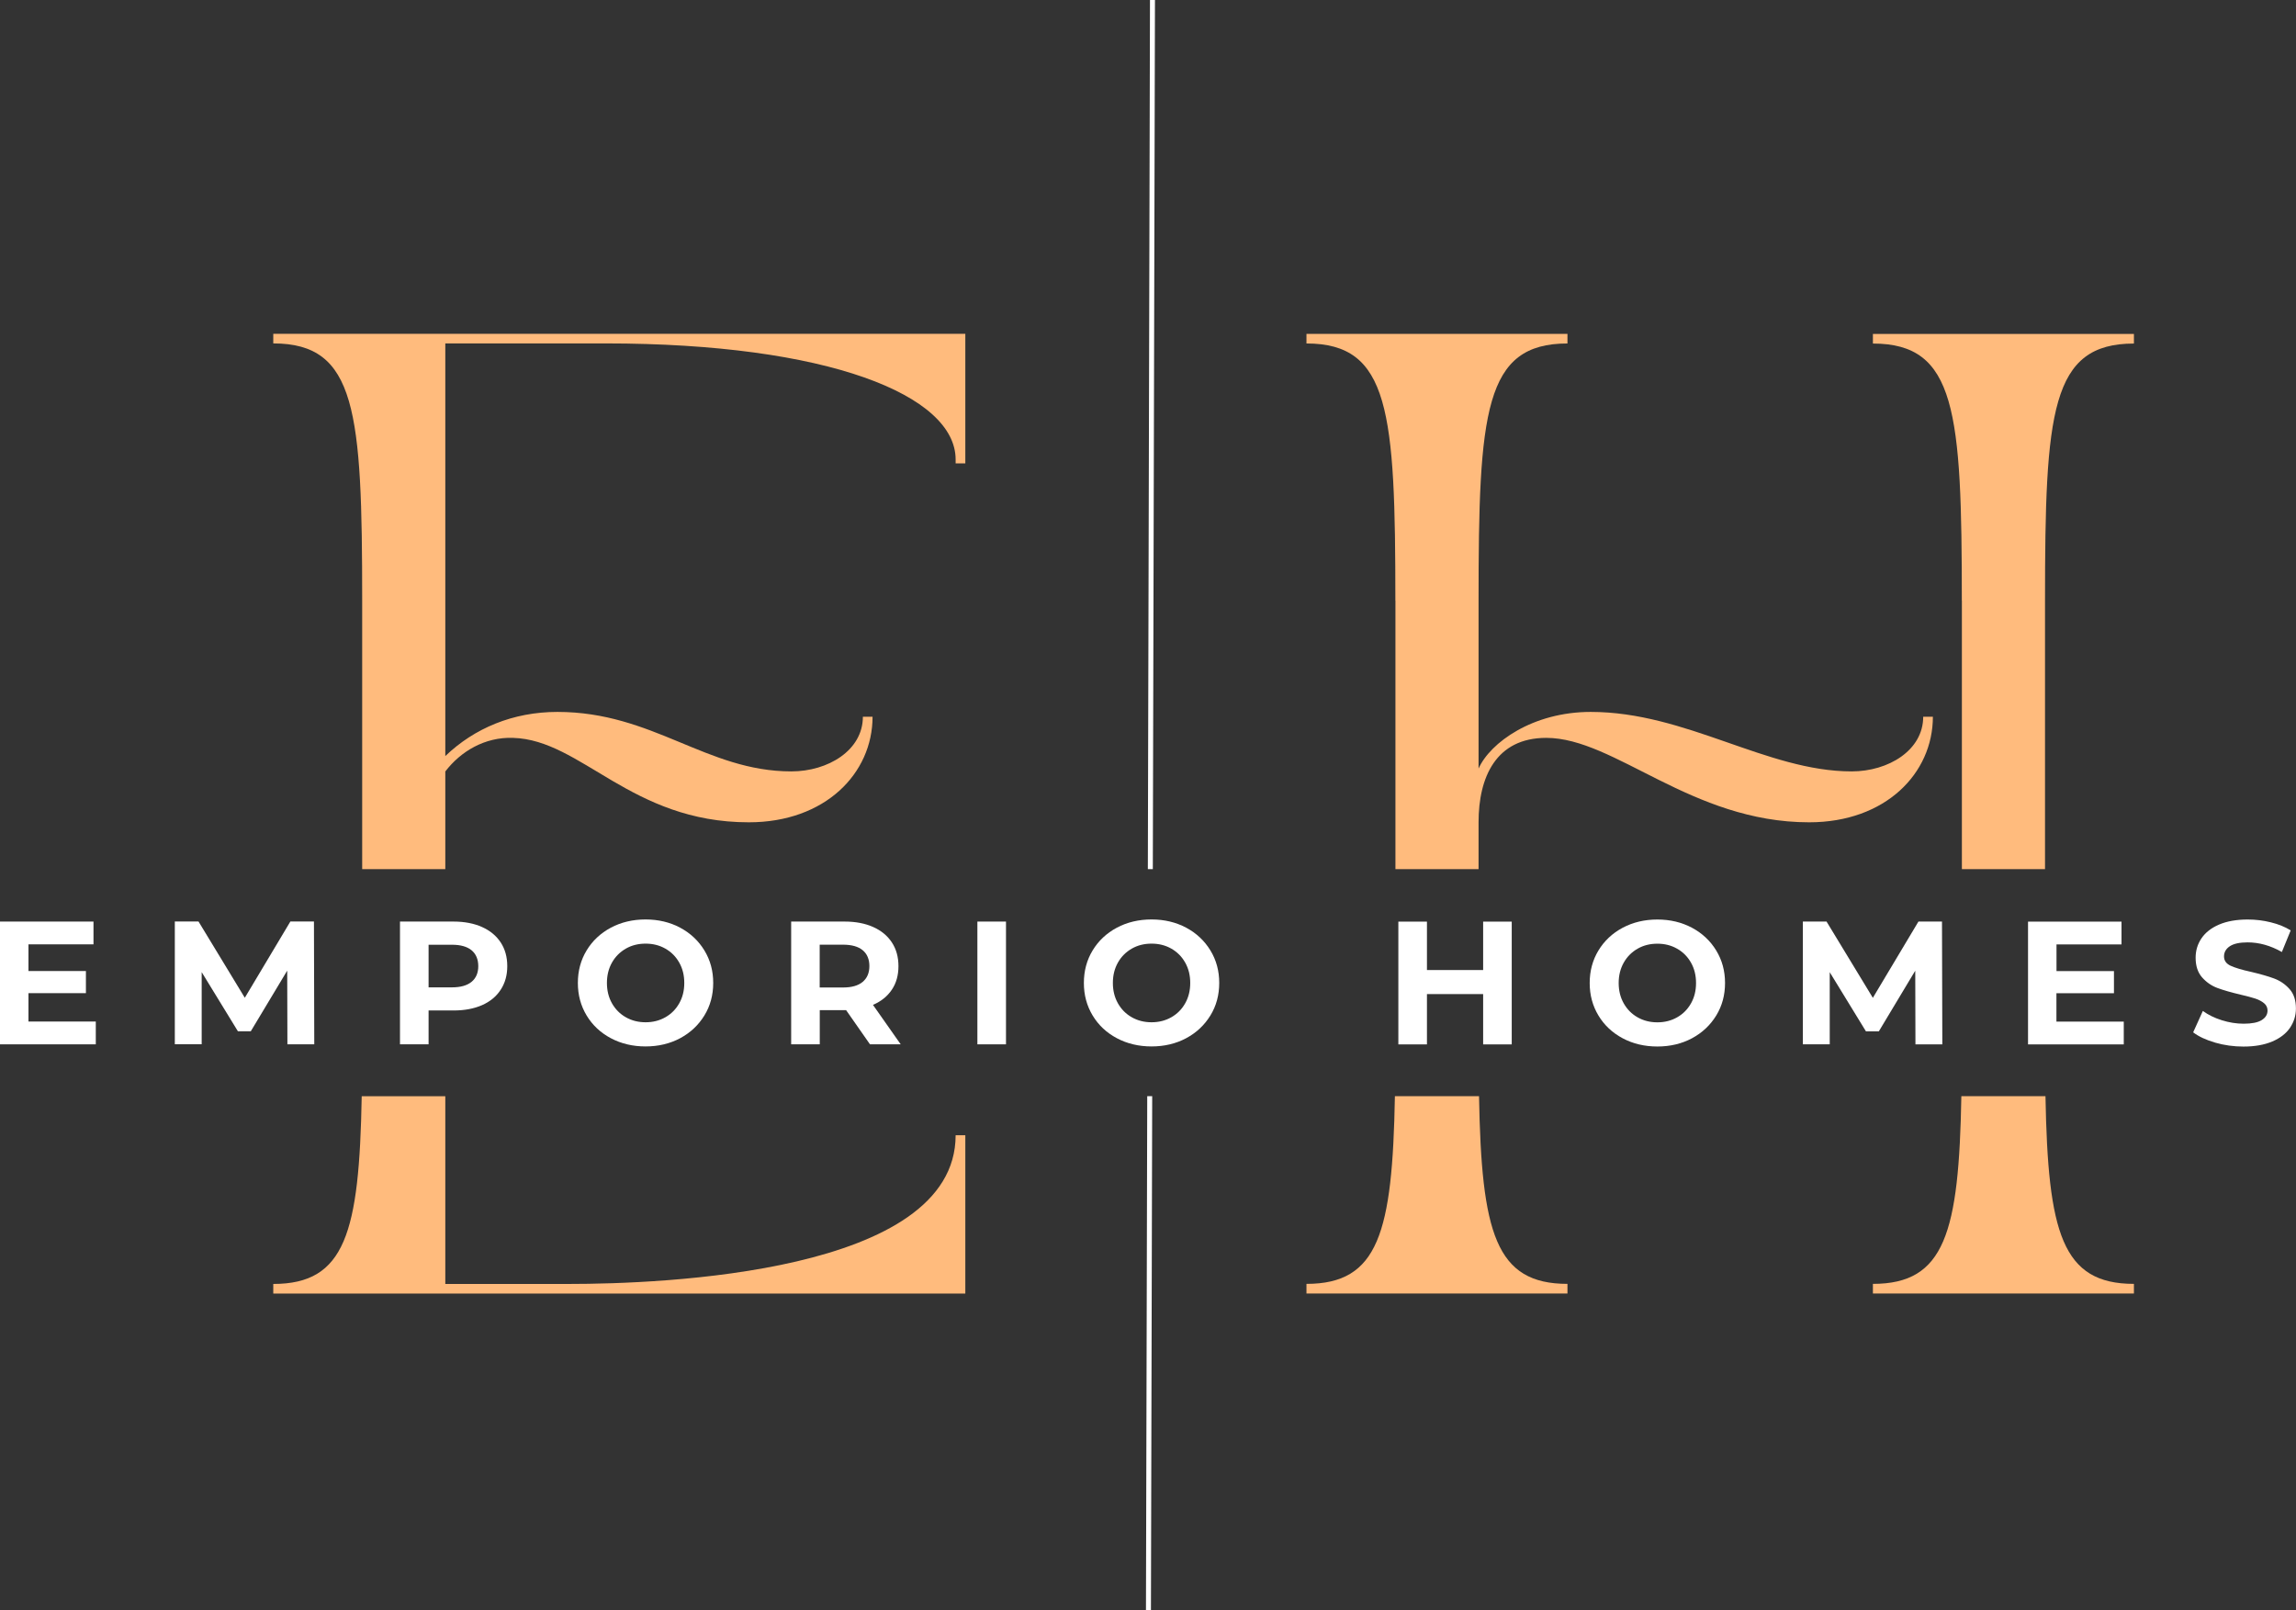 <svg width="221" height="155" viewBox="0 0 221 155" fill="none" xmlns="http://www.w3.org/2000/svg">
<rect x="0" y="0" width="221" height="155" fill="#333333" stroke="none"/>
<g id="Logo" clip-path="url(#clip0_98_3040)">
<path id="Vector" d="M34.861 57.816V83.656H42.863V74.254C44.35 72.314 46.675 70.926 49.376 71.021C55.979 71.205 60.724 79.148 72.079 79.148C79.429 79.148 83.988 74.438 83.988 68.986H83.056C83.056 72.219 79.703 74.248 76.172 74.248C67.985 74.248 62.87 68.523 53.655 68.523C49.376 68.523 45.653 70.096 42.863 72.771V33.054H58.304C79.703 33.054 91.984 38.043 91.984 44.23V44.598H92.916V32.128H26.304V33.054C34.305 33.054 34.861 39.609 34.861 57.803V57.816Z" fill="#FFBB7D"/>
<path id="Vector_2" d="M54.773 123.582H42.863V105.514H34.816C34.58 118.656 33.233 123.582 26.304 123.582V124.507H92.916V109.267H91.984C91.984 122.567 63.604 123.582 54.766 123.582H54.773Z" fill="#FFBB7D"/>
<path id="Vector_3" d="M2.74 95.593V98.325H9.221V100.519H0V88.702H8.998V90.895H2.74V93.463H8.27V95.593H2.74Z" fill="white"/>
<path id="Vector_4" d="M30.219 88.702L30.25 100.519H27.664L27.645 93.425L24.139 99.263H22.9L19.413 93.57V100.512H16.827V88.695H19.107L23.564 96.037L27.951 88.695H30.212L30.219 88.702Z" fill="white"/>
<path id="Vector_5" d="M43.654 88.702C44.708 88.702 45.621 88.879 46.4 89.228C47.179 89.577 47.773 90.071 48.195 90.712C48.616 91.352 48.827 92.112 48.827 92.994C48.827 93.875 48.616 94.617 48.195 95.263C47.773 95.91 47.179 96.404 46.4 96.747C45.621 97.089 44.708 97.26 43.654 97.26H41.253V100.519H38.501V88.702H43.654ZM43.501 95.035C44.331 95.035 44.957 94.858 45.392 94.502C45.819 94.147 46.036 93.647 46.036 92.994C46.036 92.341 45.819 91.821 45.392 91.466C44.964 91.111 44.331 90.933 43.501 90.933H41.253V95.035H43.501Z" fill="white"/>
<path id="Vector_6" d="M58.796 99.929C57.806 99.403 57.027 98.674 56.465 97.742C55.903 96.81 55.622 95.77 55.622 94.61C55.622 93.45 55.903 92.404 56.465 91.478C57.027 90.553 57.8 89.824 58.796 89.291C59.786 88.765 60.903 88.499 62.136 88.499C63.368 88.499 64.486 88.765 65.469 89.291C66.453 89.818 67.232 90.547 67.8 91.478C68.368 92.41 68.65 93.45 68.65 94.61C68.65 95.77 68.368 96.816 67.8 97.742C67.232 98.668 66.459 99.397 65.469 99.929C64.486 100.455 63.368 100.721 62.136 100.721C60.903 100.721 59.786 100.455 58.796 99.929ZM64.045 97.913C64.614 97.59 65.054 97.146 65.38 96.569C65.706 95.992 65.865 95.346 65.865 94.61C65.865 93.875 65.706 93.228 65.38 92.651C65.054 92.074 64.614 91.631 64.045 91.307C63.477 90.984 62.845 90.826 62.142 90.826C61.44 90.826 60.801 90.984 60.239 91.307C59.677 91.631 59.23 92.074 58.904 92.651C58.579 93.228 58.419 93.881 58.419 94.61C58.419 95.339 58.579 95.992 58.904 96.569C59.23 97.146 59.671 97.59 60.239 97.913C60.807 98.236 61.44 98.395 62.142 98.395C62.845 98.395 63.477 98.236 64.045 97.913Z" fill="white"/>
<path id="Vector_7" d="M86.697 100.519H83.74L81.441 97.228H78.906V100.519H76.153V88.702H81.307C82.361 88.702 83.274 88.879 84.053 89.228C84.832 89.577 85.426 90.071 85.847 90.712C86.269 91.352 86.48 92.112 86.48 92.994C86.48 93.875 86.269 94.629 85.841 95.263C85.413 95.897 84.813 96.385 84.027 96.721L86.697 100.519ZM83.037 91.46C82.61 91.105 81.977 90.927 81.147 90.927H78.899V95.048H81.147C81.977 95.048 82.603 94.87 83.037 94.509C83.465 94.147 83.682 93.64 83.682 92.987C83.682 92.334 83.465 91.814 83.037 91.46Z" fill="white"/>
<path id="Vector_8" d="M96.831 100.519H94.078V88.702H96.831V100.519Z" fill="white"/>
<path id="Vector_9" d="M107.502 99.929C106.512 99.403 105.733 98.674 105.171 97.742C104.609 96.81 104.328 95.77 104.328 94.61C104.328 93.45 104.609 92.404 105.171 91.478C105.733 90.553 106.506 89.824 107.502 89.291C108.492 88.765 109.609 88.499 110.842 88.499C112.074 88.499 113.185 88.765 114.175 89.291C115.159 89.818 115.938 90.547 116.506 91.478C117.075 92.41 117.356 93.45 117.356 94.61C117.356 95.77 117.075 96.816 116.506 97.742C115.938 98.668 115.165 99.397 114.175 99.929C113.192 100.455 112.074 100.721 110.842 100.721C109.609 100.721 108.492 100.455 107.502 99.929ZM112.745 97.913C113.313 97.59 113.754 97.146 114.08 96.569C114.405 95.992 114.565 95.346 114.565 94.61C114.565 93.875 114.405 93.228 114.08 92.651C113.754 92.074 113.313 91.631 112.745 91.307C112.177 90.984 111.544 90.826 110.842 90.826C110.139 90.826 109.501 90.984 108.939 91.307C108.377 91.631 107.93 92.074 107.604 92.651C107.278 93.228 107.119 93.881 107.119 94.61C107.119 95.339 107.278 95.992 107.604 96.569C107.93 97.146 108.37 97.59 108.939 97.913C109.507 98.236 110.139 98.395 110.842 98.395C111.544 98.395 112.177 98.236 112.745 97.913Z" fill="white"/>
<path id="Vector_10" d="M142.759 93.368V88.708H145.511V100.525H142.759V95.682H137.35V100.525H134.598V88.708H137.35V93.368H142.759Z" fill="white"/>
<path id="Vector_11" d="M156.188 99.935C155.199 99.409 154.42 98.68 153.858 97.748C153.296 96.816 153.015 95.777 153.015 94.617C153.015 93.456 153.296 92.41 153.858 91.485C154.42 90.559 155.192 89.83 156.188 89.298C157.178 88.772 158.296 88.505 159.528 88.505C160.761 88.505 161.872 88.772 162.862 89.298C163.845 89.824 164.624 90.553 165.193 91.485C165.761 92.417 166.042 93.456 166.042 94.617C166.042 95.777 165.761 96.823 165.193 97.748C164.624 98.674 163.852 99.403 162.862 99.935C161.878 100.462 160.761 100.728 159.528 100.728C158.296 100.728 157.178 100.462 156.188 99.935ZM161.431 97.919C162 97.596 162.44 97.152 162.766 96.575C163.092 95.999 163.251 95.352 163.251 94.617C163.251 93.881 163.092 93.235 162.766 92.658C162.44 92.081 162 91.637 161.431 91.314C160.863 90.99 160.231 90.832 159.528 90.832C158.826 90.832 158.187 90.99 157.625 91.314C157.063 91.637 156.616 92.081 156.291 92.658C155.965 93.235 155.805 93.888 155.805 94.617C155.805 95.346 155.965 95.999 156.291 96.575C156.616 97.152 157.057 97.596 157.625 97.919C158.194 98.243 158.826 98.401 159.528 98.401C160.231 98.401 160.863 98.243 161.431 97.919Z" fill="white"/>
<path id="Vector_12" d="M186.925 88.708L186.957 100.525H184.37L184.351 93.431L180.845 99.27H179.606L176.12 93.577V100.519H173.533V88.702H175.813L180.27 96.043L184.658 88.702H186.918L186.925 88.708Z" fill="white"/>
<path id="Vector_13" d="M197.94 95.599V98.332H204.422V100.525H195.207V88.708H204.205V90.902H197.947V93.469H203.477V95.599H197.947H197.94Z" fill="white"/>
<path id="Vector_14" d="M213.222 100.354C212.34 100.1 211.638 99.77 211.102 99.365L212.034 97.305C212.545 97.678 213.151 97.977 213.854 98.198C214.556 98.42 215.259 98.534 215.961 98.534C216.747 98.534 217.322 98.42 217.698 98.186C218.075 97.951 218.26 97.647 218.26 97.266C218.26 96.987 218.152 96.753 217.928 96.563C217.705 96.379 217.424 96.227 217.079 96.113C216.734 95.999 216.268 95.878 215.674 95.739C214.767 95.523 214.026 95.314 213.445 95.098C212.864 94.883 212.372 94.54 211.957 94.071C211.542 93.596 211.338 92.968 211.338 92.182C211.338 91.498 211.523 90.876 211.9 90.318C212.277 89.76 212.839 89.317 213.592 88.993C214.346 88.67 215.265 88.505 216.357 88.505C217.117 88.505 217.858 88.594 218.586 88.778C219.314 88.955 219.946 89.215 220.489 89.551L219.64 91.631C218.541 91.009 217.443 90.705 216.338 90.705C215.565 90.705 214.997 90.832 214.627 91.079C214.256 91.326 214.071 91.656 214.071 92.055C214.071 92.455 214.282 92.759 214.71 92.956C215.138 93.152 215.782 93.349 216.657 93.539C217.564 93.754 218.305 93.964 218.886 94.179C219.467 94.395 219.959 94.731 220.374 95.194C220.789 95.656 220.993 96.278 220.993 97.07C220.993 97.748 220.802 98.363 220.425 98.921C220.048 99.479 219.474 99.923 218.714 100.246C217.954 100.569 217.028 100.734 215.942 100.734C215.003 100.734 214.09 100.607 213.215 100.354H213.222Z" fill="white"/>
<path id="Vector_15" d="M134.317 57.816V83.656H142.318V79.148C142.318 74.806 143.991 71.021 148.832 71.021C155.435 71.021 162.785 79.148 174.14 79.148C181.49 79.148 186.049 74.438 186.049 68.986H185.117C185.117 72.219 181.764 74.248 178.233 74.248C170.046 74.248 162.325 68.523 153.111 68.523C147.529 68.523 143.436 71.478 142.318 73.975V57.81C142.318 39.615 142.874 33.06 150.875 33.06V32.135H125.753V33.06C133.755 33.06 134.31 39.615 134.31 57.81L134.317 57.816Z" fill="#FFBB7D"/>
<path id="Vector_16" d="M188.84 57.816V83.656H196.842V57.816C196.842 39.622 197.397 33.067 205.399 33.067V32.141H180.276V33.067C188.278 33.067 188.834 39.622 188.834 57.816H188.84Z" fill="#FFBB7D"/>
<path id="Vector_17" d="M142.363 105.508H134.265C134.029 118.649 132.682 123.575 125.753 123.575V124.501H150.875V123.575C143.947 123.575 142.599 118.649 142.363 105.508Z" fill="#FFBB7D"/>
<path id="Vector_18" d="M196.886 105.508H188.789C188.553 118.649 187.205 123.575 180.276 123.575V124.501H205.399V123.575C198.47 123.575 197.123 118.649 196.886 105.508Z" fill="#FFBB7D"/>
<path id="Vector_19" d="M110.691 0.001L110.485 83.656L110.964 83.657L111.17 0.002L110.691 0.001Z" fill="white"/>
<path id="Vector_20" d="M110.426 105.509L110.304 155.001L110.783 155.002L110.904 105.51L110.426 105.509Z" fill="white"/>
</g>
<defs>
<clipPath id="clip0_98_3040">
<rect width="221" height="155" fill="white"/>
</clipPath>
</defs>
</svg>
